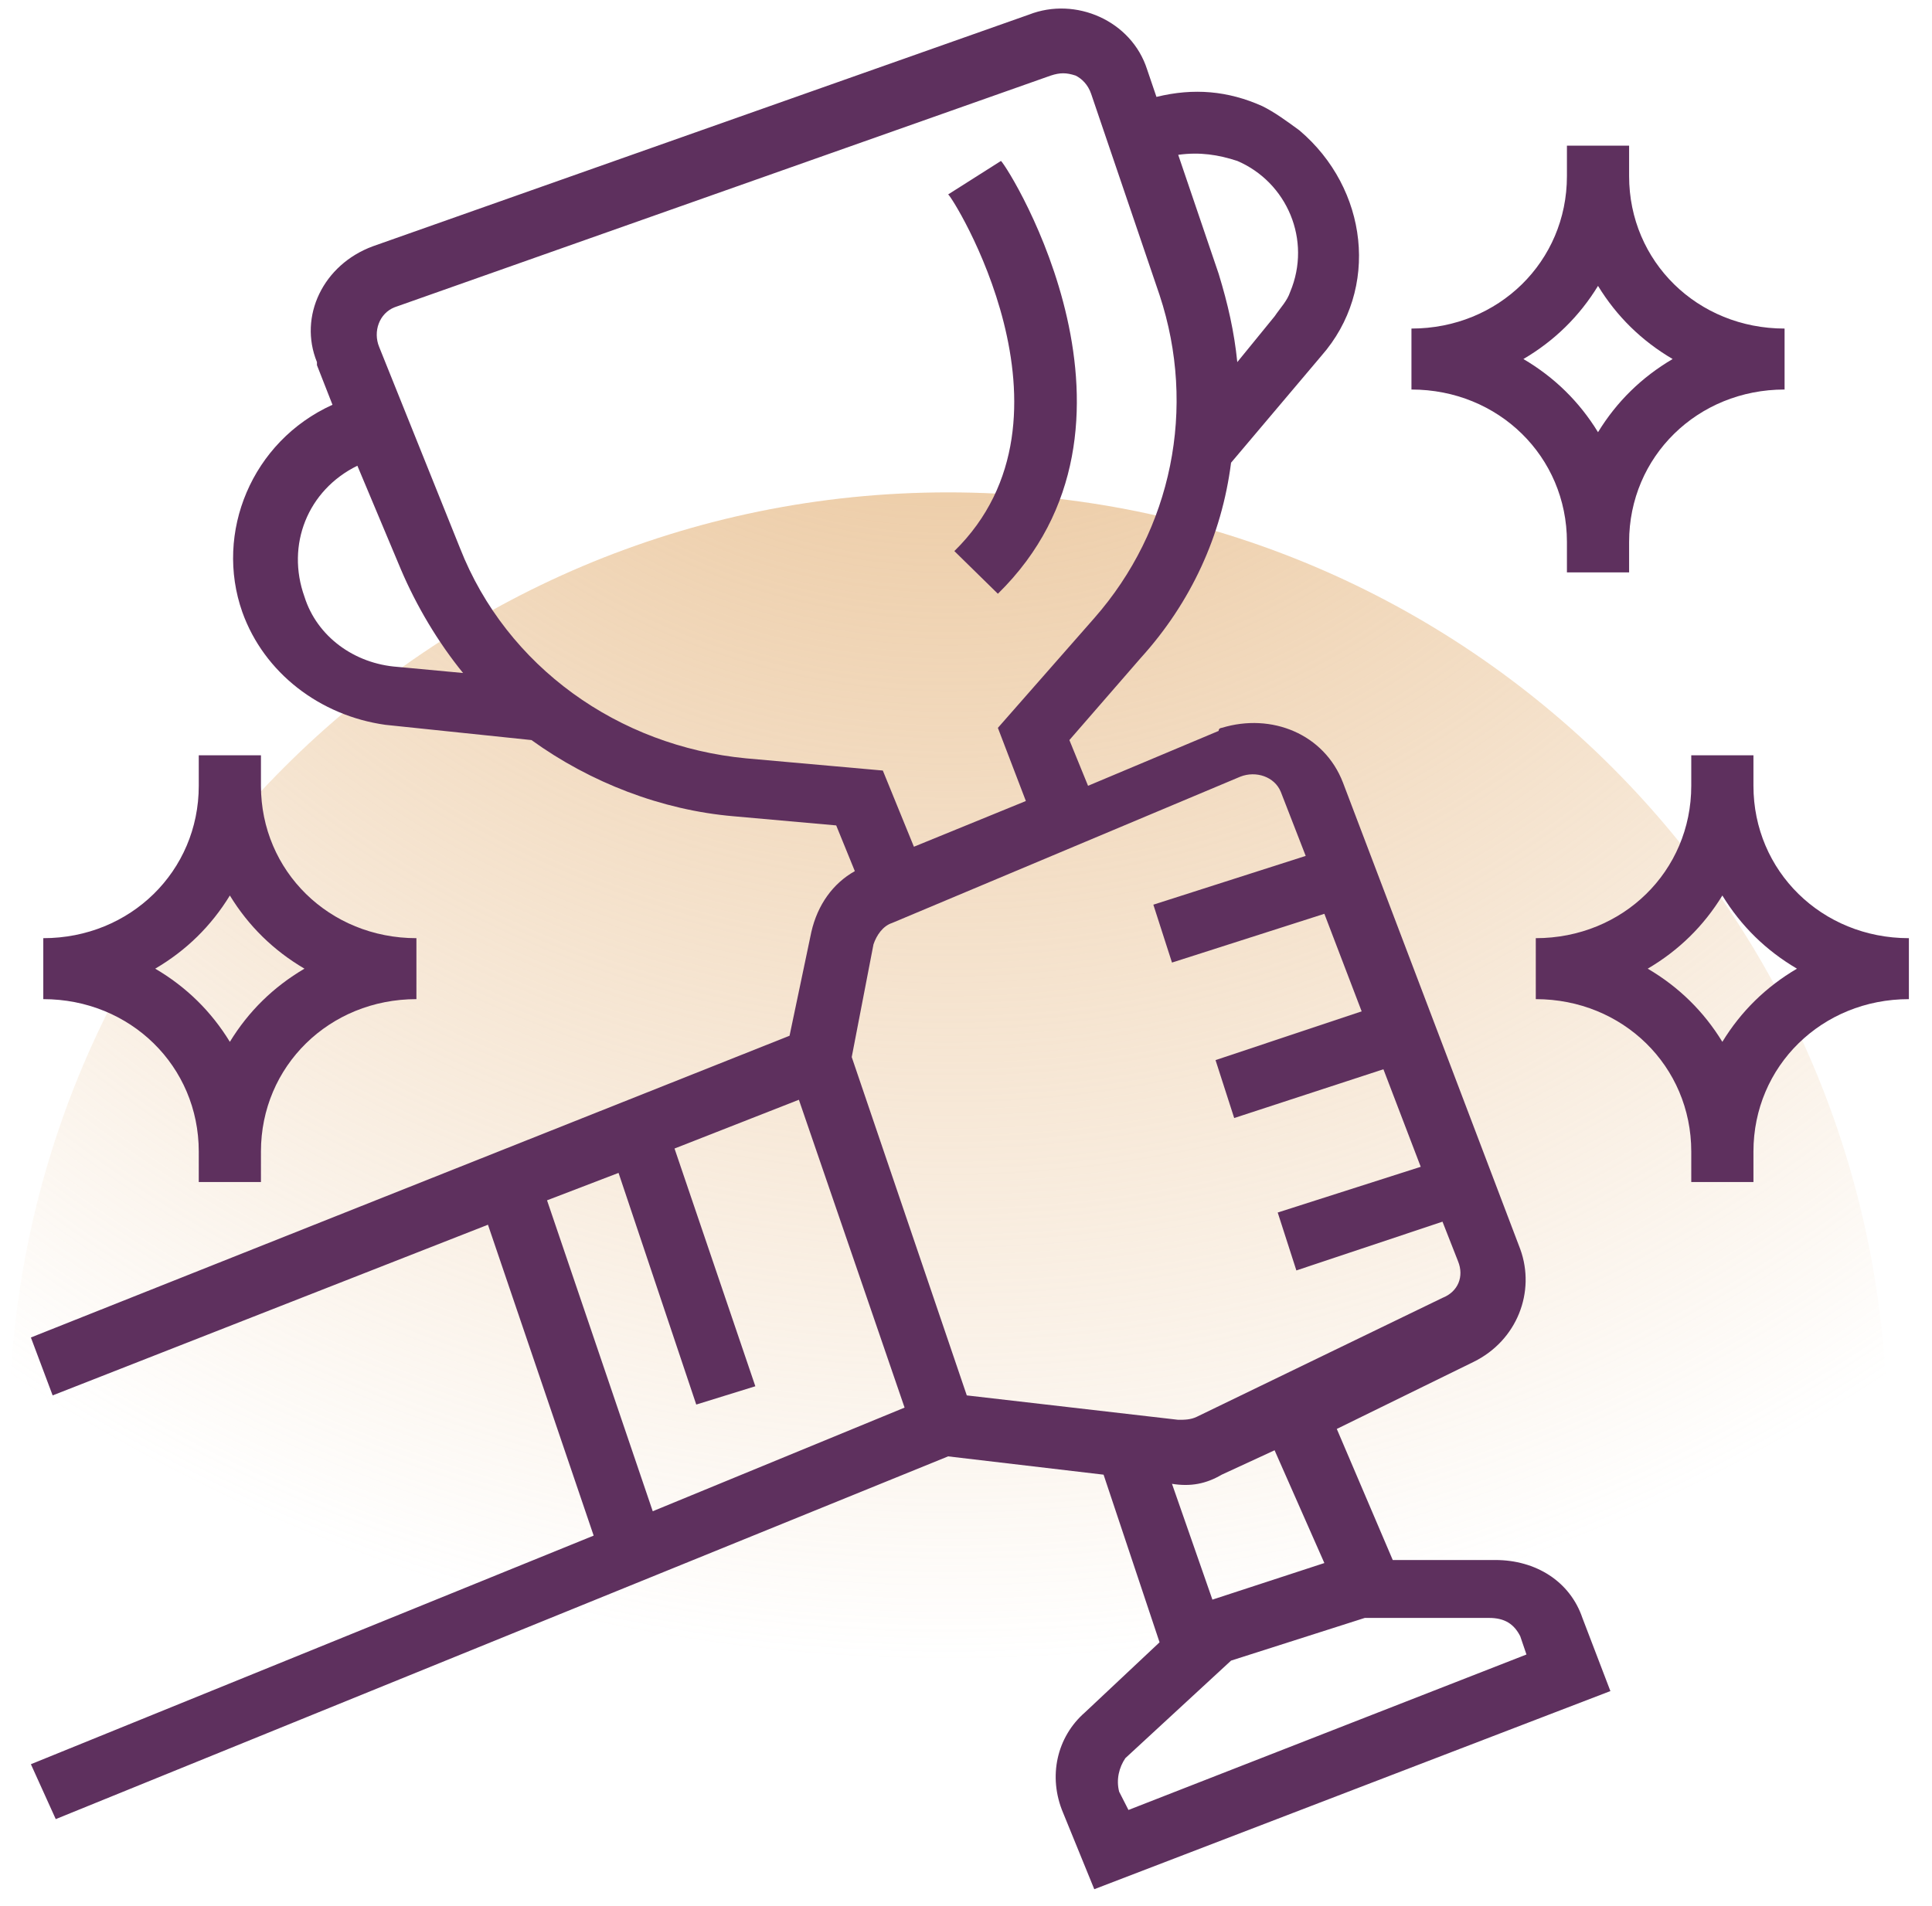<?xml version="1.0" encoding="UTF-8"?>
<svg xmlns="http://www.w3.org/2000/svg" width="76" height="75" viewBox="0 0 76 75" fill="none">
  <path d="M74.236 56.313C74.236 76.713 57.698 66.676 37.298 66.676C16.897 66.676 0.359 76.713 0.359 56.313C0.359 35.912 16.897 19.374 37.298 19.374C57.698 19.374 74.236 35.912 74.236 56.313Z" fill="url(#paint0_radial_881_526)"></path>
  <g clip-path="url(#clip0_881_526)">
    <path d="M1.215 69.418L2.193 71.578L37.297 57.305L43.412 58.025L45.614 64.621L42.678 67.38C41.578 68.339 41.211 69.898 41.823 71.338L43.046 74.336L63.349 66.54L62.248 63.662C61.759 62.222 60.414 61.383 58.824 61.383H54.787L52.586 56.225L57.967 53.587C59.68 52.747 60.414 50.828 59.802 49.149L52.831 30.799C52.097 28.88 50.017 28.04 48.06 28.64C48.06 28.64 47.938 28.64 47.938 28.76L42.801 30.919L42.067 29.12L44.88 25.882C46.837 23.722 48.06 21.084 48.427 18.206L51.974 14.008C54.298 11.369 53.809 7.412 51.118 5.132C50.629 4.773 50.139 4.413 49.65 4.173C48.305 3.573 46.959 3.453 45.492 3.813L45.125 2.734C44.513 0.815 42.312 -0.145 40.477 0.575L14.669 9.69C12.712 10.41 11.734 12.448 12.468 14.248V14.368L13.079 15.927C9.899 17.366 8.431 20.964 9.532 24.083C10.388 26.481 12.59 28.16 15.158 28.52L20.907 29.12C23.231 30.799 26.044 31.878 28.857 32.118L32.894 32.478L33.627 34.277C32.771 34.757 32.16 35.597 31.915 36.676L31.059 40.754L1.215 52.627L2.071 54.906L19.195 48.19L23.353 60.423L1.215 69.418ZM59.802 64.381L60.047 65.101L44.391 71.218L44.024 70.498C43.901 70.018 44.024 69.538 44.269 69.179L48.427 65.341L53.686 63.662H58.579C59.191 63.662 59.558 63.901 59.802 64.381ZM52.097 61.502L47.693 62.942L46.103 58.385C46.837 58.504 47.448 58.385 48.06 58.025L50.139 57.065L52.097 61.502ZM48.794 30.559C49.406 30.319 50.139 30.559 50.384 31.159L51.363 33.678L45.37 35.597L46.103 37.875L52.097 35.956L53.564 39.794L47.816 41.713L48.55 43.992L54.42 42.073L55.888 45.911L50.262 47.71L50.996 49.989L56.744 48.07L57.356 49.629C57.601 50.229 57.356 50.828 56.744 51.068L47.082 55.746C46.837 55.866 46.593 55.866 46.348 55.866L38.031 54.906L33.505 41.593L34.361 37.156C34.484 36.796 34.728 36.436 35.095 36.316L48.794 30.559ZM48.672 6.332C50.629 7.171 51.608 9.45 50.751 11.489C50.629 11.849 50.384 12.089 50.139 12.448L48.672 14.248C48.55 13.048 48.305 11.969 47.938 10.77L46.348 6.092C47.204 5.972 47.938 6.092 48.672 6.332ZM11.978 23.483C11.245 21.444 12.101 19.285 14.058 18.325L15.77 22.404C16.381 23.843 17.238 25.282 18.216 26.481L15.647 26.241C13.935 26.121 12.468 25.042 11.978 23.483ZM29.346 29.839C24.332 29.36 19.928 26.241 18.094 21.564L14.914 13.648C14.669 13.048 14.914 12.328 15.526 12.089L41.333 2.974C41.7 2.854 41.944 2.854 42.312 2.974C42.556 3.094 42.801 3.333 42.923 3.693L45.614 11.609C47.082 16.047 46.103 20.844 43.046 24.322L39.254 28.64L40.355 31.518L35.951 33.317L34.728 30.319L29.346 29.839ZM21.519 47.23L24.332 46.151L27.389 55.266L29.713 54.546L26.534 45.192L31.426 43.273L35.584 55.386L25.677 59.464L21.519 47.23Z" fill="#5E305E"></path>
    <path d="M61.639 21.324V22.523H64.085V21.324C64.085 17.966 66.776 15.327 70.201 15.327V12.928C66.776 12.928 64.085 10.29 64.085 6.931V5.732H61.639V6.931C61.639 10.29 58.949 12.928 55.523 12.928V15.327C58.949 15.327 61.639 17.966 61.639 21.324ZM62.862 11.249C63.596 12.448 64.574 13.408 65.797 14.127C64.574 14.847 63.596 15.807 62.862 17.006C62.128 15.807 61.15 14.847 59.927 14.127C61.15 13.408 62.128 12.448 62.862 11.249Z" fill="#5E305E"></path>
    <path d="M7.819 45.311V46.51H10.265V45.311C10.265 41.953 12.956 39.314 16.381 39.314V36.915C12.956 36.915 10.265 34.277 10.265 30.919V29.719H7.819V30.919C7.819 34.277 5.128 36.915 1.703 36.915V39.314C5.128 39.314 7.819 41.953 7.819 45.311ZM9.042 35.236C9.776 36.436 10.754 37.396 11.977 38.115C10.754 38.834 9.776 39.794 9.042 40.994C8.308 39.794 7.33 38.834 6.106 38.115C7.33 37.396 8.308 36.436 9.042 35.236Z" fill="#5E305E"></path>
    <path d="M68.976 30.919V29.719H66.53V30.919C66.53 34.277 63.839 36.915 60.414 36.915V39.314C63.839 39.314 66.53 41.953 66.53 45.311V46.51H68.976V45.311C68.976 41.953 71.667 39.314 75.091 39.314V36.915C71.667 36.915 68.976 34.277 68.976 30.919ZM67.753 40.994C67.019 39.794 66.04 38.834 64.817 38.115C66.04 37.396 67.019 36.436 67.753 35.236C68.487 36.436 69.465 37.396 70.688 38.115C69.465 38.834 68.487 39.794 67.753 40.994Z" fill="#5E305E"></path>
    <path d="M37.542 21.684L39.254 23.363C45.981 16.766 39.743 6.692 39.376 6.332L37.297 7.651C37.419 7.651 42.923 16.407 37.542 21.684Z" fill="#5E305E"></path>
  </g>
  <defs>
    <radialGradient id="paint0_radial_881_526" cx="0" cy="0" r="1" gradientUnits="userSpaceOnUse" gradientTransform="translate(37.298 -1.659) rotate(90) scale(67.33 67.33)">
      <stop stop-color="#E6B985"></stop>
      <stop offset="1" stop-color="#E6B985" stop-opacity="0"></stop>
    </radialGradient>
    <clipPath id="clip0_881_526">
      <rect width="75.465" height="74" fill="white" transform="translate(0.359 0.336)"></rect>
    </clipPath>
  </defs>
</svg>
